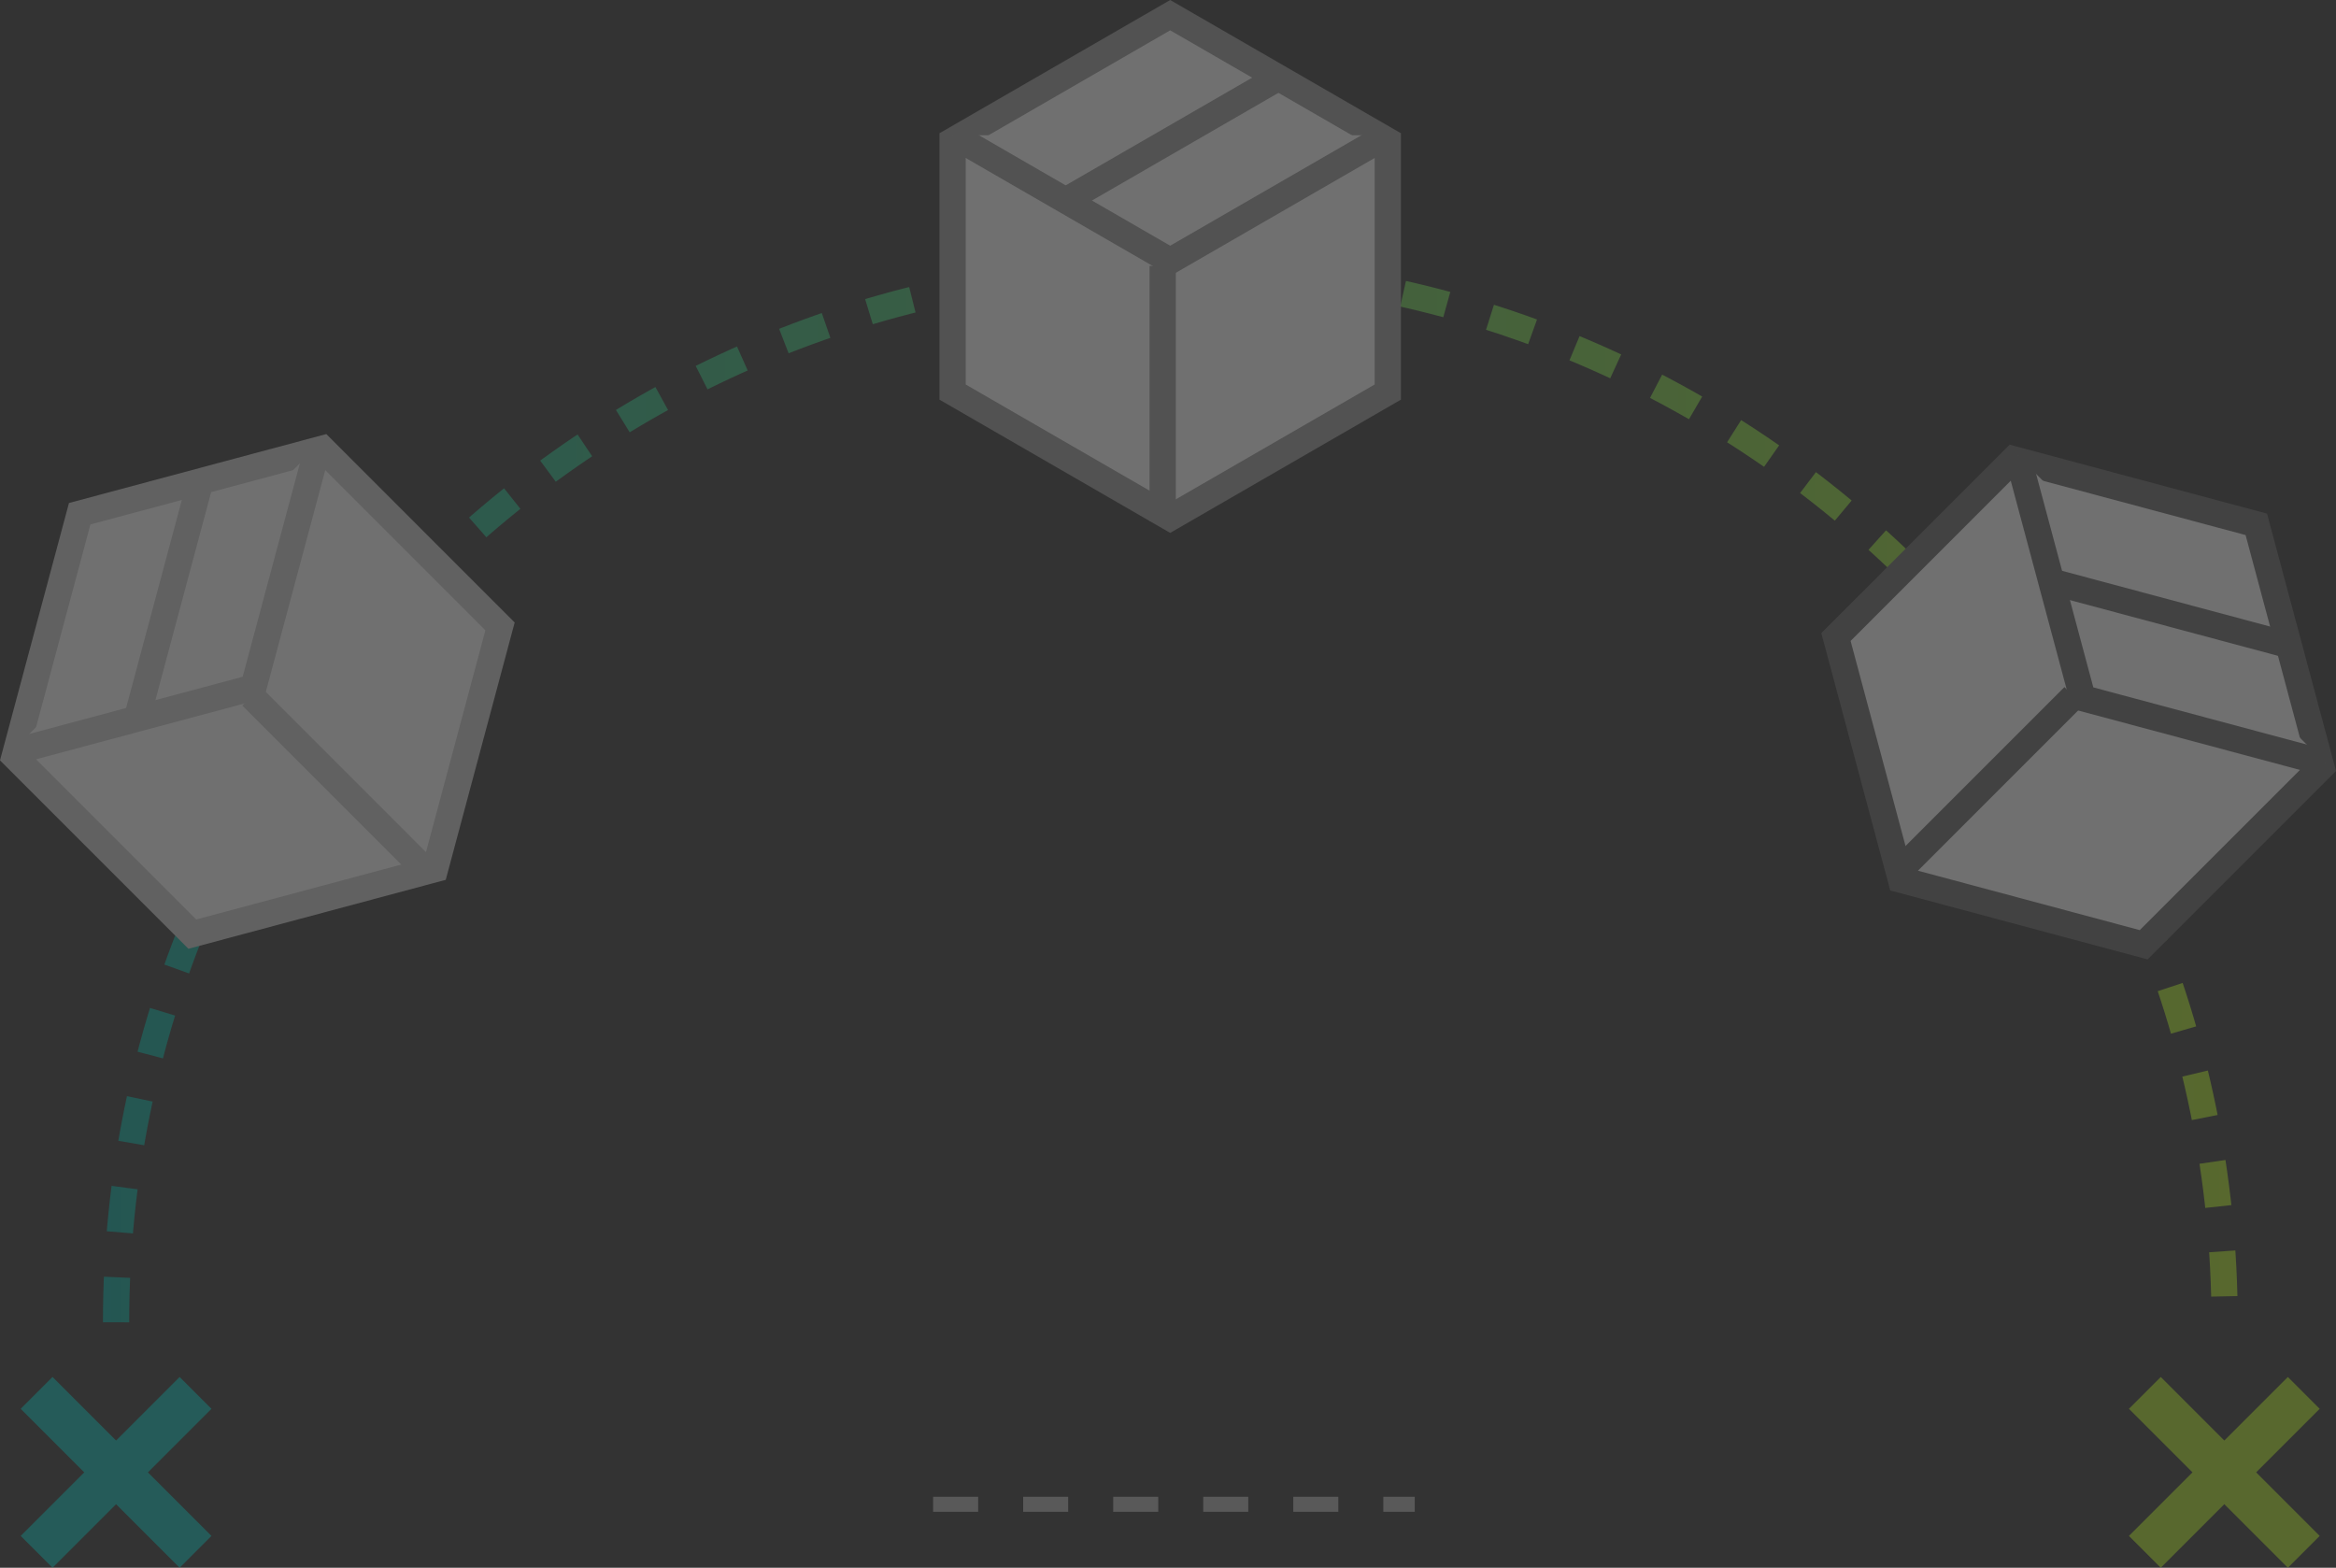 <svg xmlns="http://www.w3.org/2000/svg" xmlns:xlink="http://www.w3.org/1999/xlink" viewBox="0 0 622.63 417.84"><rect x="0" y="0" width="622.63" height="417.84" fill="#333333" stroke="none"/><defs><style>.cls-1{opacity:0.3;}.cls-2,.cls-6,.cls-7,.cls-8{fill:none;}.cls-2,.cls-8{stroke-linejoin:round;stroke-dasharray:12;}.cls-2,.cls-3,.cls-4,.cls-5{stroke-width:7px;}.cls-2{stroke:url(#New_Gradient_Swatch_1);}.cls-3,.cls-4,.cls-5{fill:#fff;}.cls-3{stroke:#999;}.cls-3,.cls-4,.cls-5,.cls-6,.cls-7{stroke-miterlimit:10;}.cls-4{stroke:#666;}.cls-5{stroke:#ccc;}.cls-6{stroke:#02bab1;}.cls-6,.cls-7{stroke-width:12px;}.cls-7{stroke:#aee521;}.cls-8{stroke:#b3b3b3;stroke-width:4px;}</style><linearGradient id="New_Gradient_Swatch_1" x1="27.44" y1="210.19" x2="596.36" y2="210.19" gradientUnits="userSpaceOnUse"><stop offset="0" stop-color="#00a99d"/><stop offset="1" stop-color="#aee521"/></linearGradient></defs><title>Asset 158</title><g id="Layer_2" data-name="Layer 2"><g id="Layer_1-2" data-name="Layer 1"><g class="cls-1"><path class="cls-2" d="M30.94,352.42c0-155.17,125.79-281,281-281s281,125.79,281,281"/><polygon class="cls-3" points="369.9 104.5 369.9 37.53 311.9 4.04 253.9 37.53 253.9 104.5 311.9 137.99 369.9 104.5"/><polyline class="cls-3" points="253.9 36.04 311.9 69.53 369.9 36.04"/><line class="cls-3" x1="283.9" y1="53.53" x2="341.9" y2="20.04"/><line class="cls-3" x1="309.9" y1="70.87" x2="309.9" y2="138.87"/><polygon class="cls-4" points="571.37 251.8 618.73 204.44 601.39 139.75 536.7 122.42 489.35 169.78 506.68 234.47 571.37 251.8"/><polyline class="cls-4" points="537.75 121.37 555.09 186.06 619.78 203.39"/><line class="cls-4" x1="546.6" y1="154.95" x2="611.29" y2="172.28"/><line class="cls-4" x1="552.72" y1="185.59" x2="504.64" y2="233.68"/><polygon class="cls-5" points="133.28 166.95 85.93 119.59 21.24 136.92 3.9 201.61 51.26 248.97 115.95 231.64 133.28 166.95"/><polyline class="cls-5" points="2.85 200.56 67.54 183.23 84.88 118.54"/><line class="cls-5" x1="36.43" y1="191.71" x2="53.76" y2="127.02"/><line class="cls-5" x1="67.08" y1="185.59" x2="115.16" y2="233.68"/><line class="cls-6" x1="9.76" y1="413.6" x2="52.12" y2="371.24"/><line class="cls-6" x1="9.76" y1="371.24" x2="52.12" y2="413.6"/><line class="cls-7" x1="571.68" y1="413.6" x2="614.04" y2="371.24"/><line class="cls-7" x1="571.68" y1="371.24" x2="614.04" y2="413.6"/><line class="cls-8" x1="248.71" y1="400.94" x2="377.09" y2="400.94"/></g></g></g></svg>